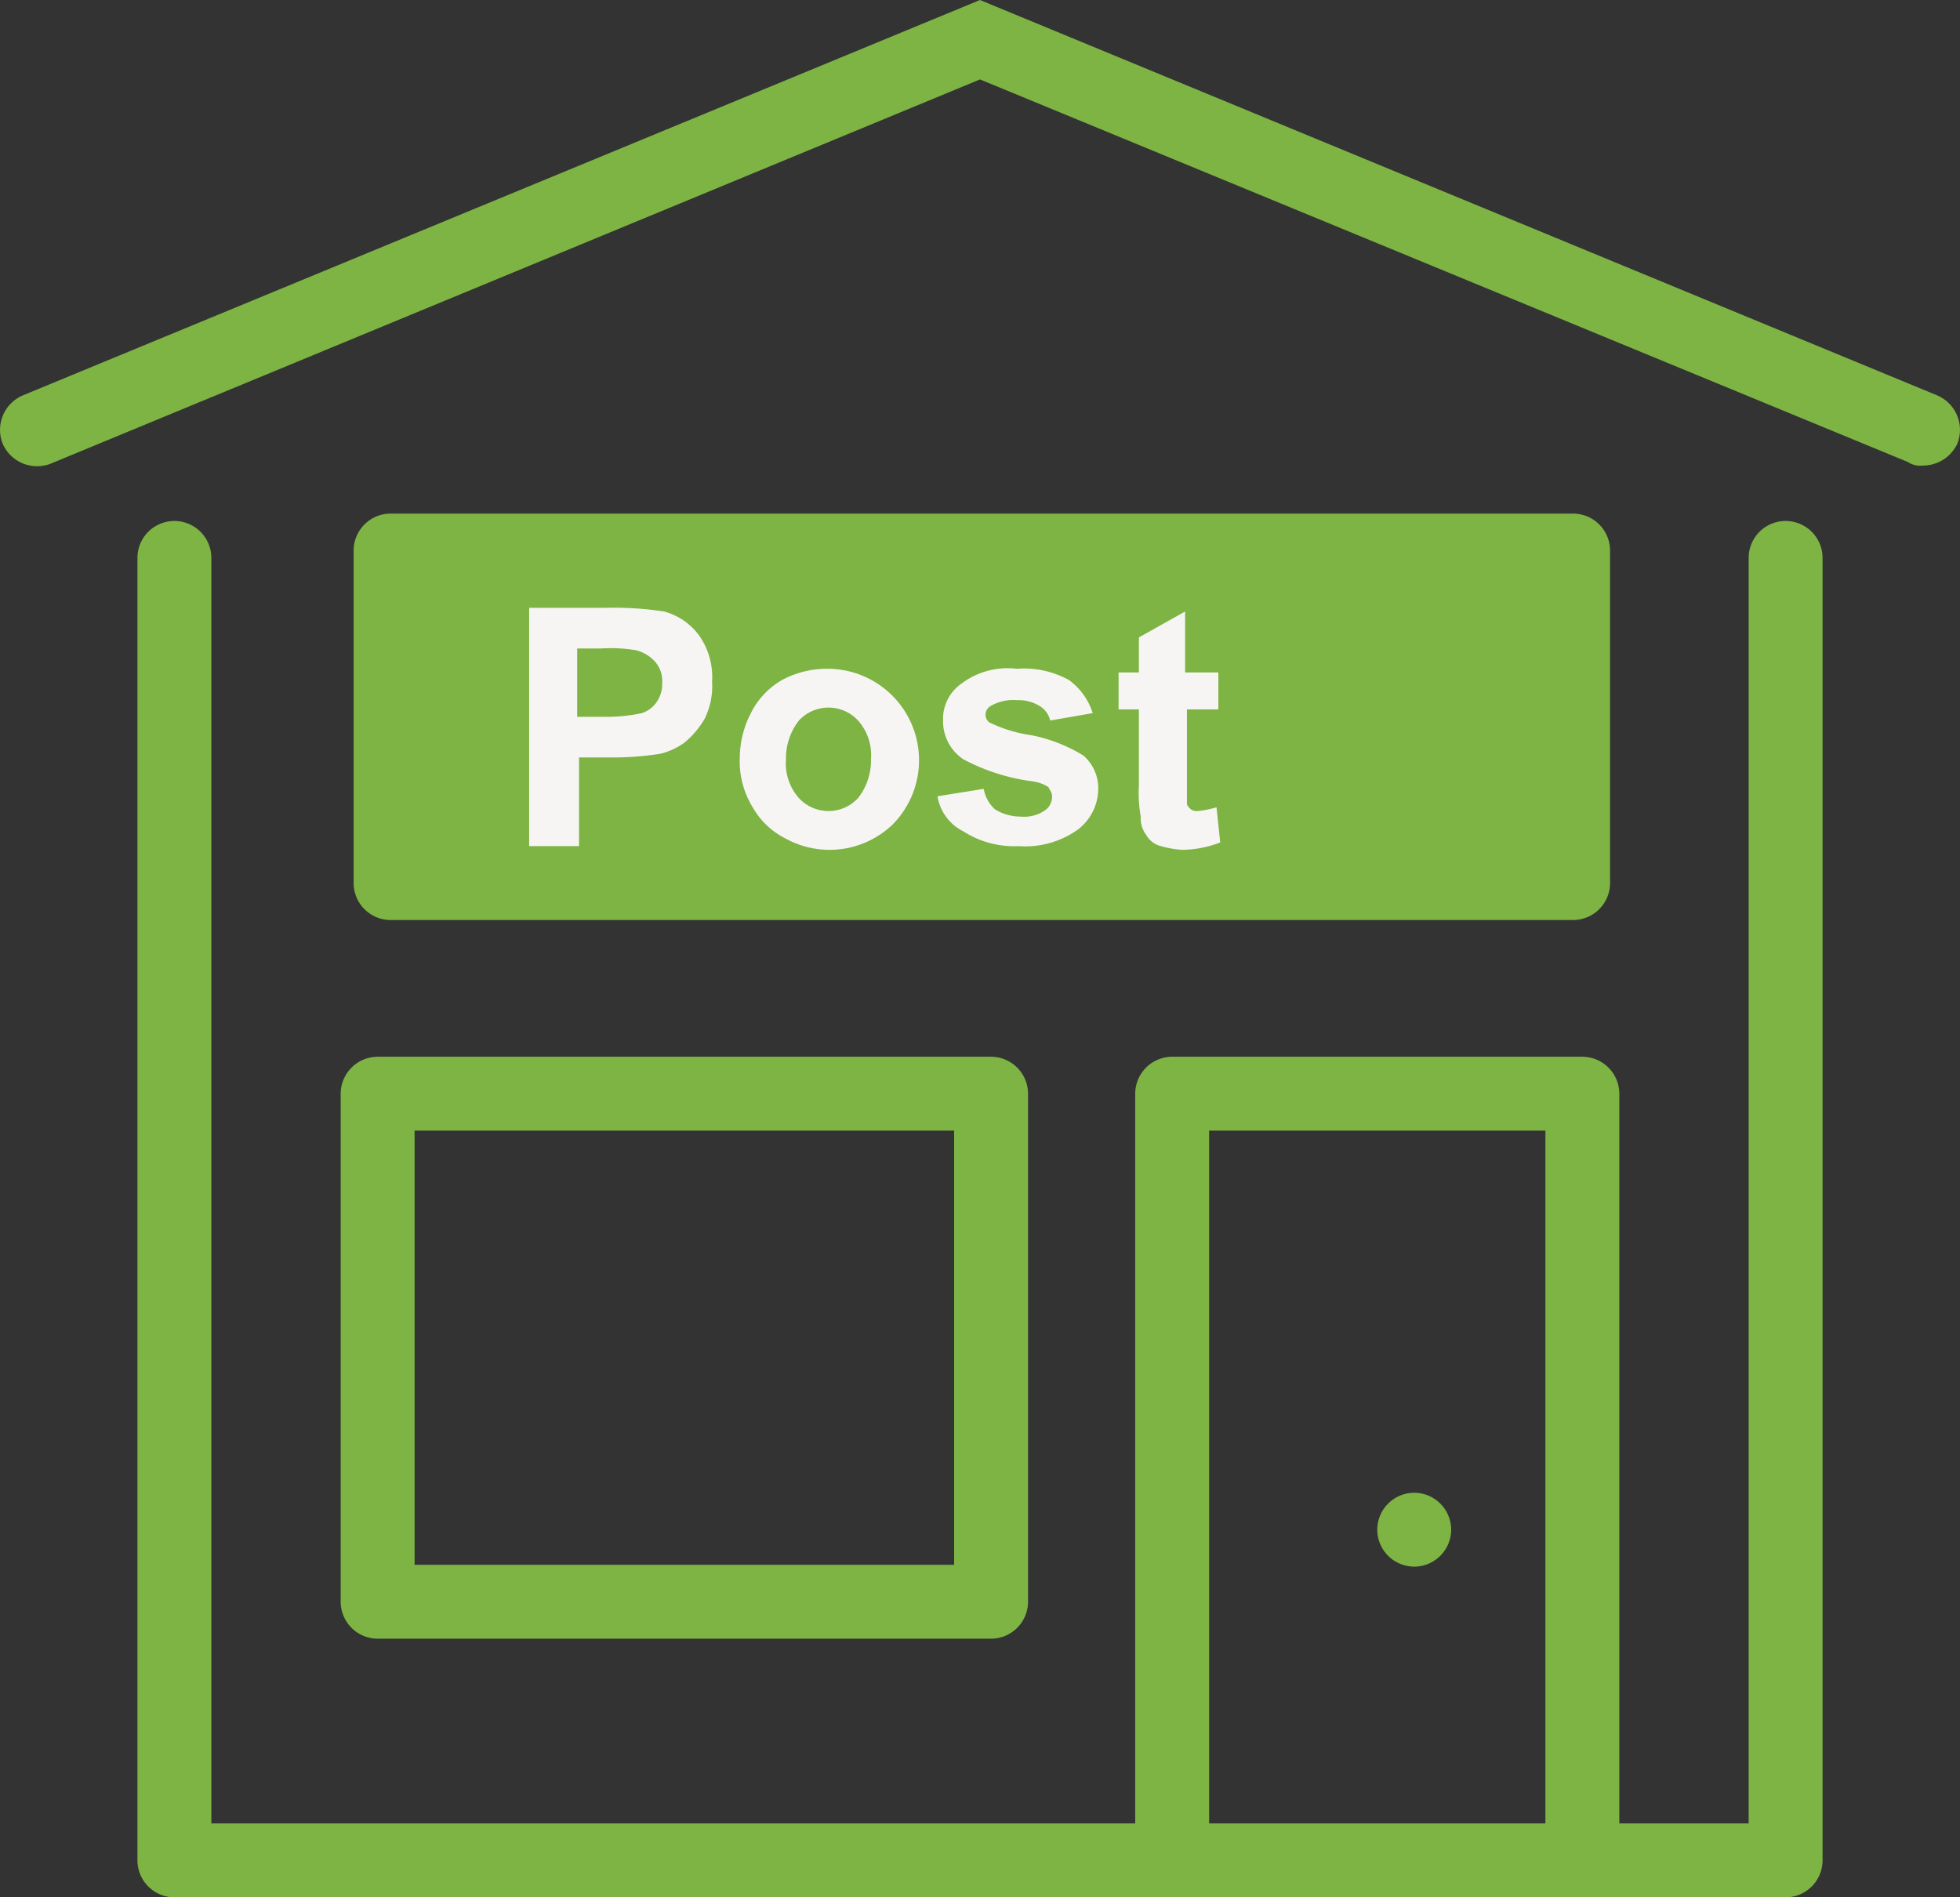 <svg xmlns="http://www.w3.org/2000/svg" viewBox="0 0 106.076 102.7"><rect x="0" y="0" width="106.076" height="102.7" fill="#333333" stroke="none"/><defs><style>.cls-1{fill:#7db443;}.cls-2{isolation:isolate;}.cls-3{fill:#f7f5f4;}</style></defs><title>versand_post</title><g id="Ebene_2" data-name="Ebene 2"><g id="Illu_3" data-name="Illu 3"><path class="cls-1" d="M96.638,102.7h-87.2a2.006,2.006,0,0,1-2-2V30.2a2,2,0,0,1,4,0V98.7h83.2V30.2a2,2,0,0,1,4,0v70.5A2.006,2.006,0,0,1,96.638,102.7Z"/><g id="icon_post" data-name="icon post"><path class="cls-1" d="M85.138,27.8h-64a2.006,2.006,0,0,0-2,2v18a2.006,2.006,0,0,0,2,2h64a2.006,2.006,0,0,0,2-2v-18A2.006,2.006,0,0,0,85.138,27.8Z"/><g class="cls-2"><path class="cls-3" d="M28.638,45.8V32.9h4.2a17.582,17.582,0,0,1,3.1.2,3.455,3.455,0,0,1,1.9,1.3,3.904,3.904,0,0,1,.7,2.5,3.966,3.966,0,0,1-.4,2,4.735,4.735,0,0,1-1.1,1.3,3.79,3.79,0,0,1-1.3.6,16.536,16.536,0,0,1-2.7.2h-1.7v4.8Zm2.6-10.7v3.7h1.4a9.1,9.1,0,0,0,2.1-.2,1.555,1.555,0,0,0,.8-.6,1.689,1.689,0,0,0,.3-1,1.594,1.594,0,0,0-.4-1.2,2.075,2.075,0,0,0-1-.6,8.2,8.2,0,0,0-1.9-.1Z"/><path class="cls-3" d="M40.038,41a5.325,5.325,0,0,1,.6-2.4,4.237,4.237,0,0,1,1.7-1.8,5.135,5.135,0,0,1,2.5-.6,4.95,4.95,0,0,1,3.5,8.4,4.931,4.931,0,0,1-5.8.8,4.237,4.237,0,0,1-1.8-1.7A4.733,4.733,0,0,1,40.038,41Zm2.5.1a2.817,2.817,0,0,0,.7,2.1,2.179,2.179,0,0,0,3.2,0,3.301,3.301,0,0,0,.7-2.1,2.817,2.817,0,0,0-.7-2.1,2.179,2.179,0,0,0-3.2,0A3.301,3.301,0,0,0,42.538,41.1Z"/><path class="cls-3" d="M50.738,43.1l2.5-.4a1.975,1.975,0,0,0,.6,1.1,2.588,2.588,0,0,0,1.4.4,1.955,1.955,0,0,0,1.4-.4.908.908,0,0,0,.3-.7c0-.2-.1-.3-.2-.5a2.192,2.192,0,0,0-.8-.3,10.967,10.967,0,0,1-3.8-1.2,2.476,2.476,0,0,1-1.1-2.1,2.334,2.334,0,0,1,1-2,4.152,4.152,0,0,1,3-.8,5.063,5.063,0,0,1,2.8.6,3.523,3.523,0,0,1,1.3,1.8l-2.3.4a1.242,1.242,0,0,0-.6-.8,2.133,2.133,0,0,0-1.2-.3,2.42,2.42,0,0,0-1.4.3.55.55,0,0,0-.3.5.52.52,0,0,0,.2.4,7.654,7.654,0,0,0,2.3.7,8.508,8.508,0,0,1,2.8,1.1,2.342,2.342,0,0,1,.8,1.8,2.795,2.795,0,0,1-1.1,2.2,4.885,4.885,0,0,1-3.2.9,5.101,5.101,0,0,1-3-.8A2.583,2.583,0,0,1,50.738,43.1Z"/><path class="cls-3" d="M65.938,36.4v2h-1.7v5.1c0,.1.1.2.2.3a.601.601,0,0,0,.4.1,5.755,5.755,0,0,0,1-.2l.2,1.9a5.917,5.917,0,0,1-2,.4,5.019,5.019,0,0,1-1.2-.2,1.242,1.242,0,0,1-.8-.6,1.493,1.493,0,0,1-.3-1,7.156,7.156,0,0,1-.1-1.7V38.4h-1.1v-2h1.1V34.5l2.5-1.4v3.3Z"/></g></g><path class="cls-1" d="M76.538,84.8h0a2.006,2.006,0,0,1-2-2h0a2.006,2.006,0,0,1,2-2h0a2.006,2.006,0,0,1,2,2h0A2.006,2.006,0,0,1,76.538,84.8Z"/><path class="cls-1" d="M53.638,88.7h-33.2a2.006,2.006,0,0,1-2-2V59.2a2.006,2.006,0,0,1,2-2h33.2a2.006,2.006,0,0,1,2,2V86.7A2.006,2.006,0,0,1,53.638,88.7Zm-31.2-4h29.2V61.2h-29.2Z"/><path class="cls-1" d="M85.638,102.7a2.006,2.006,0,0,1-2-2V61.2h-18.2v39.5a2,2,0,0,1-4,0V59.2a2.006,2.006,0,0,1,2-2h22.2a2.006,2.006,0,0,1,2,2v41.5A2.006,2.006,0,0,1,85.638,102.7Z"/><path class="cls-1" d="M104.038,25.2a1.202,1.202,0,0,1-.8-.2l-50.2-20.7-50.3,20.8a2.03,2.03,0,0,1-2.6-1.1,2.03,2.03,0,0,1,1.1-2.6L53.038,0l51.8,21.4a2.03,2.03,0,0,1,1.1,2.6A2.057,2.057,0,0,1,104.038,25.2Z"/></g></g></svg>
